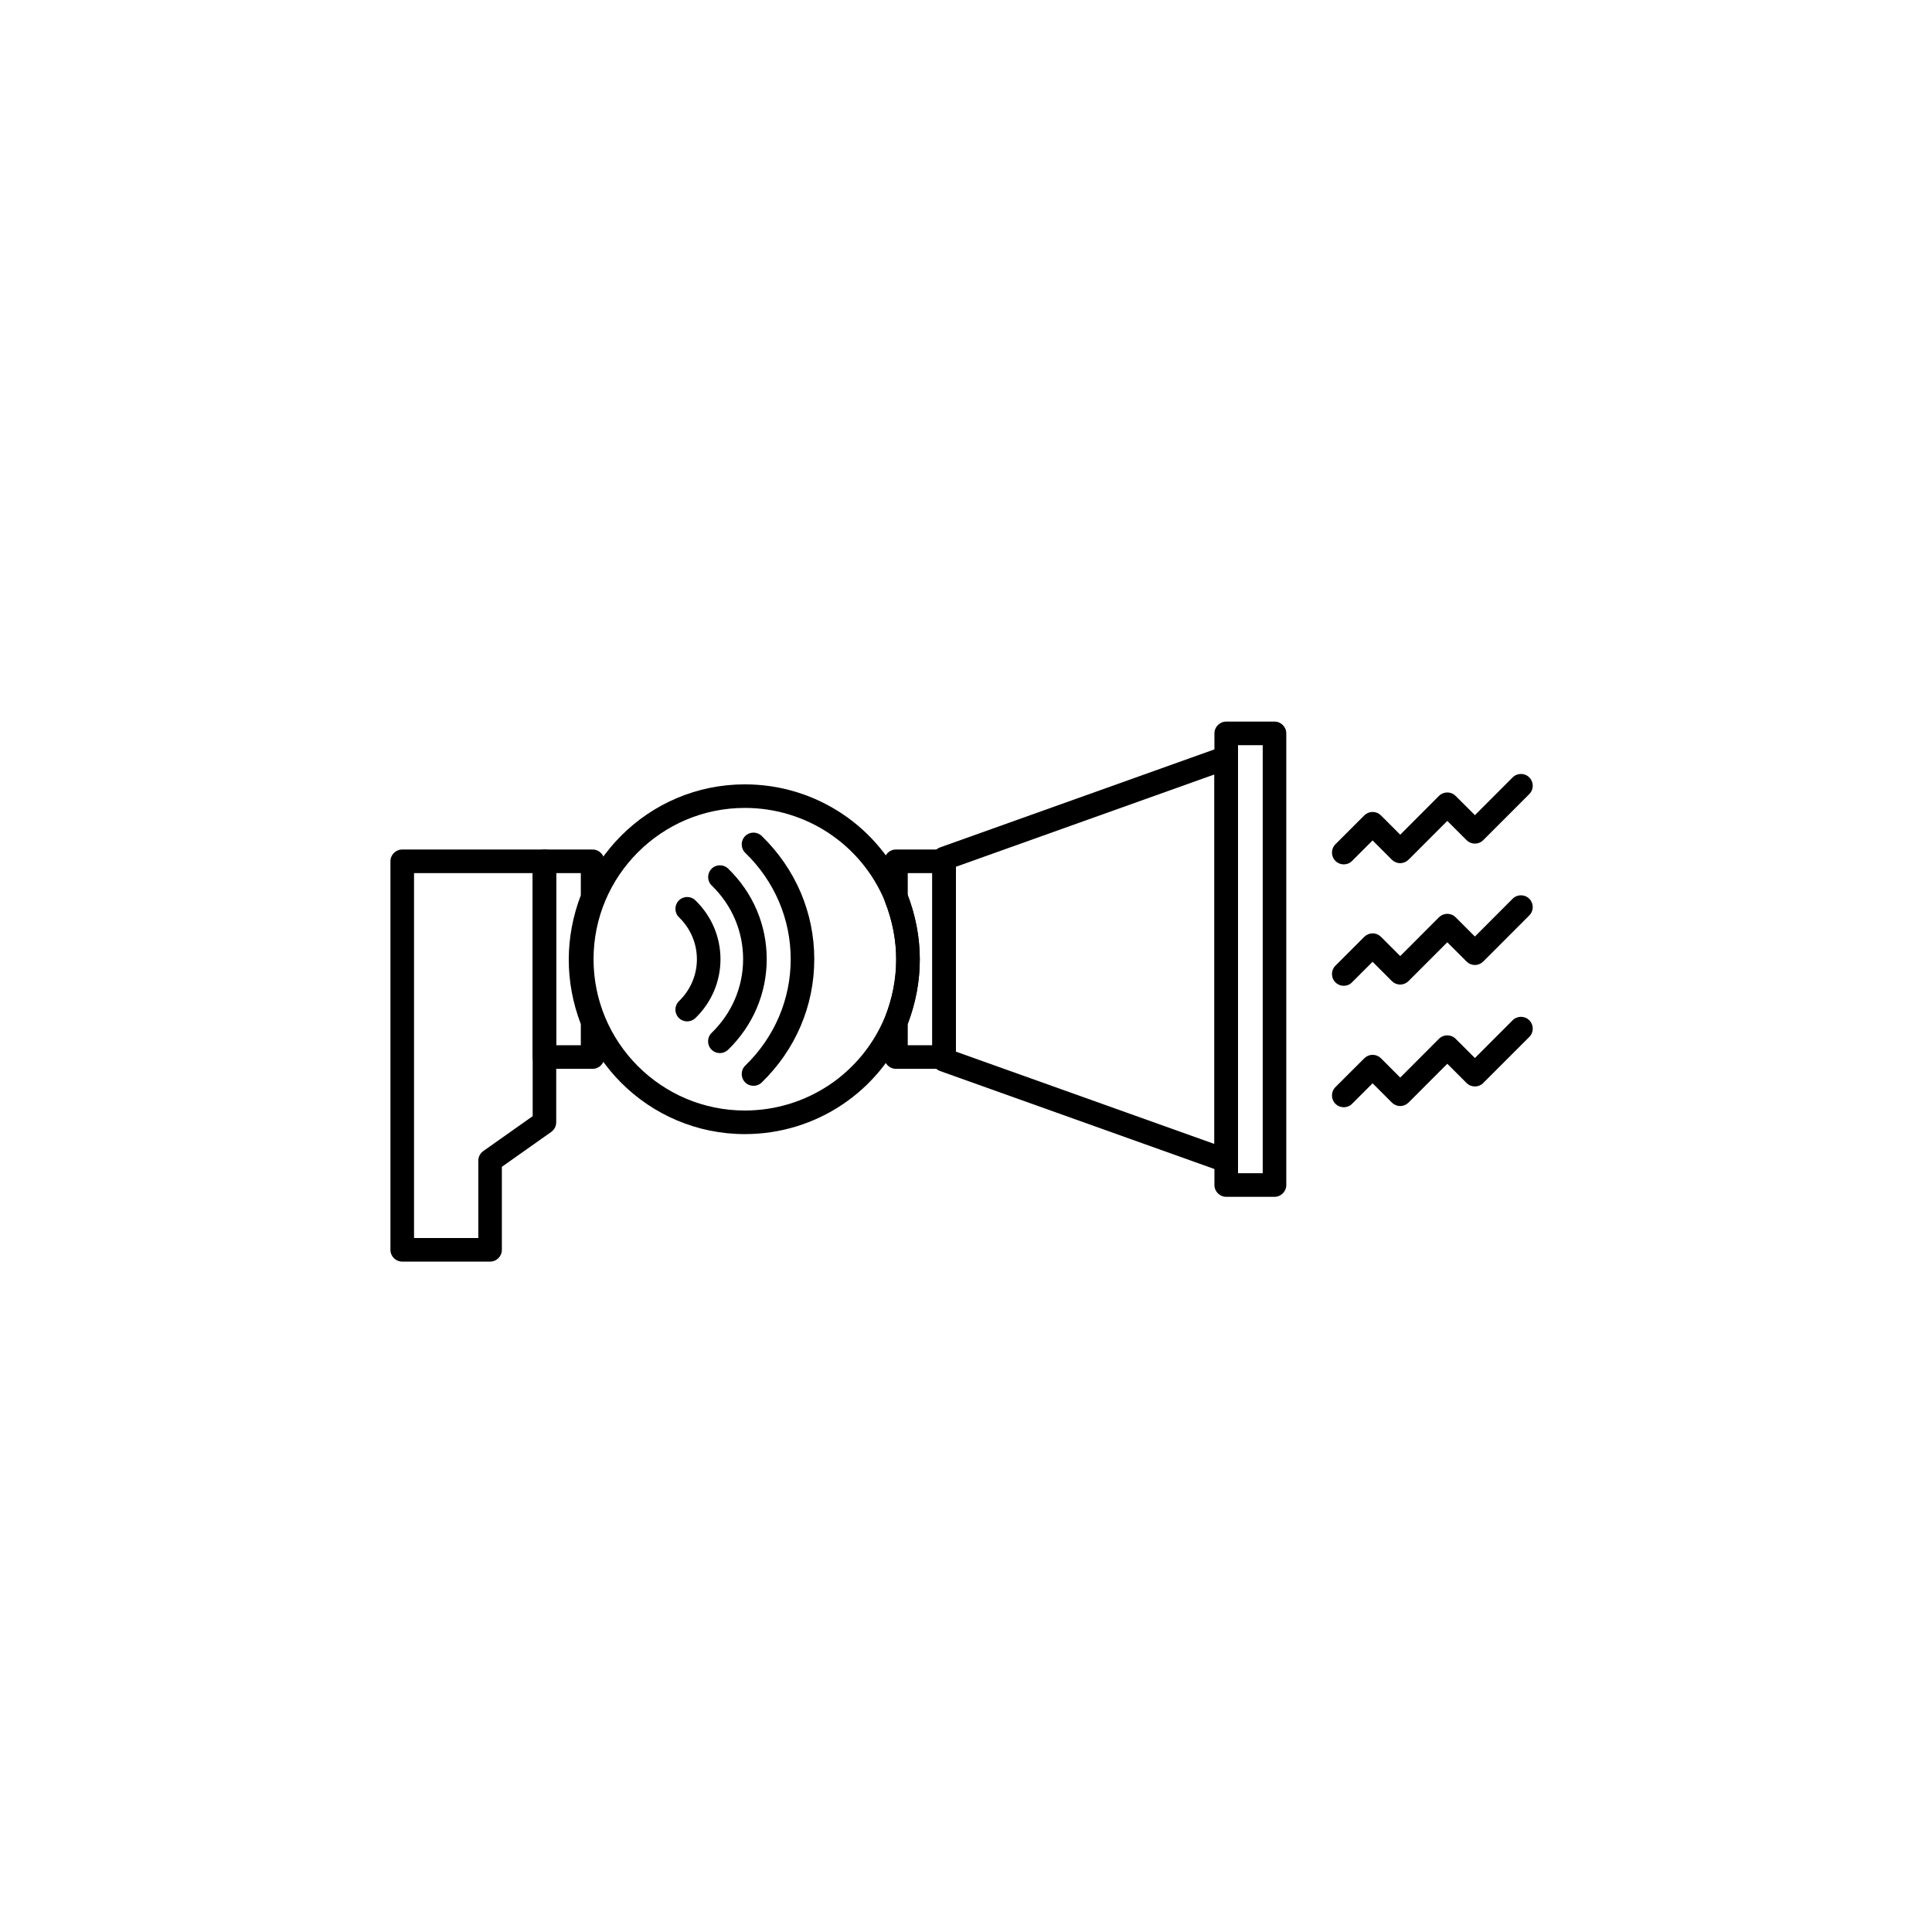 <?xml version="1.0" encoding="UTF-8"?>
<!-- The Best Svg Icon site in the world: iconSvg.co, Visit us! https://iconsvg.co -->
<svg fill="#000000" width="800px" height="800px" version="1.1" viewBox="144 144 512 512" xmlns="http://www.w3.org/2000/svg">
 <g>
  <path d="m468.96 454.72c-0.359 0-0.715-0.059-1.055-0.18l-74.77-26.703c-1.238-0.441-2.07-1.621-2.07-2.941v-53.391c0-1.32 0.832-2.5 2.07-2.941l74.77-26.703c0.953-0.344 2.016-0.203 2.848 0.387 0.832 0.586 1.328 1.535 1.328 2.551v106.8c0 1.02-0.5 1.969-1.328 2.555-0.531 0.371-1.16 0.57-1.793 0.57zm-71.637-32.027 68.512 24.469v-97.926l-68.512 24.469z"/>
  <path d="m481.75 461.17h-12.785c-1.727 0-3.129-1.395-3.129-3.125v-119.69c0-1.723 1.402-3.125 3.129-3.125h12.785c1.727 0 3.129 1.395 3.129 3.125v119.69c0 1.723-1.402 3.125-3.129 3.125zm-9.66-6.25h6.543v-113.44h-6.543z"/>
  <path d="m394.2 427.25h-12.766c-1.723 0-3.125-1.402-3.125-3.125v-9.316c0-0.395 0.082-0.785 0.215-1.148 1.98-4.988 2.984-10.152 2.984-15.336 0-5.188-1.004-10.348-2.984-15.348-0.137-0.367-0.215-0.754-0.215-1.148v-9.574c0-1.723 1.402-3.125 3.125-3.125h12.766c1.723 0 3.129 1.402 3.129 3.125v51.879c0 1.715-1.41 3.117-3.129 3.117zm-9.637-6.246h6.516v-45.621h-6.516v5.863c2.117 5.559 3.195 11.301 3.195 17.078 0 5.777-1.078 11.523-3.195 17.07z"/>
  <path d="m341.39 444.55c-25.555 0-46.344-20.793-46.344-46.344 0-25.555 20.793-46.344 46.344-46.344 18.836 0 35.68 11.25 42.918 28.652 2.281 5.785 3.438 11.719 3.438 17.695 0 5.981-1.152 11.91-3.414 17.633-7.262 17.449-24.102 28.707-42.941 28.707zm0-86.445c-22.105 0-40.094 17.984-40.094 40.098s17.984 40.094 40.094 40.094c16.309 0 30.887-9.738 37.141-24.809 1.961-4.938 2.961-10.098 2.961-15.285 0-5.184-1.004-10.348-2.984-15.348-6.227-15.016-20.812-24.75-37.117-24.75z"/>
  <path d="m301.05 427.25h-12.762c-1.727 0-3.129-1.402-3.129-3.125v-51.867c0-1.723 1.402-3.125 3.129-3.125h12.762c1.723 0 3.125 1.402 3.125 3.125v9.574c0 0.398-0.082 0.781-0.215 1.148-1.977 4.996-2.984 10.16-2.984 15.348 0 5.184 1.008 10.348 2.984 15.336 0.137 0.363 0.215 0.754 0.215 1.148v9.316c-0.004 1.719-1.402 3.121-3.125 3.121zm-9.645-6.246h6.519v-5.602c-2.121-5.547-3.195-11.289-3.195-17.07 0-5.785 1.074-11.527 3.195-17.078v-5.863h-6.519z"/>
  <path d="m273.88 478.34h-23.285c-1.727 0-3.125-1.402-3.125-3.125v-102.96c0-1.723 1.395-3.125 3.125-3.125h37.691c1.723 0 3.117 1.402 3.117 3.125v69.164c0 1.012-0.488 1.965-1.32 2.551l-13.082 9.246v22.008c0.004 1.715-1.398 3.113-3.121 3.113zm-20.16-6.246h17.039v-20.5c0-1.02 0.492-1.965 1.324-2.551l13.078-9.246v-64.414h-31.438v96.711z"/>
  <path d="m500.11 373.07c-0.801 0-1.602-0.309-2.211-0.918-1.219-1.219-1.215-3.199 0.004-4.418l7.648-7.648c0.59-0.586 1.379-0.91 2.211-0.91 0.828 0 1.621 0.328 2.207 0.918l5.106 5.109 10.262-10.277c1.219-1.219 3.203-1.223 4.418 0l5.113 5.098 9.996-10.004c1.211-1.219 3.195-1.223 4.414 0 1.223 1.219 1.223 3.199 0.004 4.418l-12.207 12.211c-1.219 1.219-3.199 1.219-4.418 0l-5.109-5.098-10.273 10.277c-0.586 0.586-1.375 0.918-2.207 0.918h-0.004c-0.832 0-1.621-0.328-2.207-0.918l-5.106-5.109-5.441 5.438c-0.598 0.609-1.402 0.914-2.199 0.914z"/>
  <path d="m500.11 405.25c-0.801 0-1.602-0.309-2.207-0.918-1.223-1.219-1.223-3.199 0-4.418l7.648-7.652c0.59-0.586 1.391-0.91 2.211-0.918 0.828 0 1.621 0.332 2.207 0.918l5.106 5.109 10.262-10.281c0.594-0.586 1.387-0.918 2.207-0.918 0.836 0 1.629 0.328 2.211 0.918l5.109 5.098 9.996-10.012c1.215-1.219 3.195-1.219 4.414 0 1.223 1.219 1.223 3.199 0.004 4.418l-12.207 12.219c-0.59 0.59-1.379 0.918-2.207 0.918-0.836 0-1.629-0.328-2.211-0.918l-5.109-5.098-10.273 10.281c-0.586 0.59-1.375 0.918-2.207 0.918h-0.004c-0.832 0-1.621-0.328-2.207-0.918l-5.106-5.113-5.441 5.441c-0.594 0.617-1.398 0.926-2.195 0.926z"/>
  <path d="m500.11 437.43c-0.801 0-1.602-0.301-2.211-0.918-1.219-1.219-1.215-3.199 0.004-4.418l7.648-7.637c0.59-0.586 1.379-0.918 2.211-0.918 0.828 0 1.621 0.328 2.207 0.918l5.106 5.109 10.262-10.277c1.223-1.219 3.203-1.219 4.418 0l5.113 5.098 9.996-10.004c1.211-1.219 3.199-1.223 4.414 0 1.223 1.219 1.223 3.195 0.004 4.414l-12.207 12.211c-1.219 1.219-3.199 1.223-4.418 0l-5.109-5.098-10.273 10.281c-0.586 0.586-1.375 0.918-2.207 0.918h-0.004c-0.832 0-1.621-0.328-2.207-0.918l-5.106-5.109-5.441 5.438c-0.598 0.609-1.402 0.91-2.199 0.91z"/>
  <path d="m326.11 414.68c-0.812 0-1.629-0.316-2.242-0.945-1.199-1.238-1.168-3.215 0.066-4.418 3.062-2.977 4.75-6.926 4.75-11.113 0-4.191-1.688-8.148-4.75-11.125-1.234-1.203-1.266-3.184-0.059-4.418 1.199-1.238 3.184-1.266 4.414-0.059 4.293 4.172 6.644 9.715 6.644 15.609-0.004 5.891-2.363 11.43-6.644 15.594-0.609 0.578-1.398 0.875-2.18 0.875z"/>
  <path d="m334.77 423.08c-0.816 0-1.629-0.316-2.242-0.945-1.203-1.238-1.168-3.219 0.066-4.418 5.379-5.231 8.34-12.168 8.34-19.539 0-7.359-2.953-14.289-8.316-19.504-1.246-1.203-1.27-3.18-0.07-4.418 1.199-1.238 3.184-1.266 4.422-0.066 6.586 6.402 10.219 14.918 10.219 23.98 0 9.074-3.637 17.602-10.23 24.023-0.621 0.59-1.406 0.887-2.188 0.887z"/>
  <path d="m343.68 431.75c-0.812 0-1.629-0.316-2.242-0.945-1.195-1.238-1.168-3.219 0.07-4.418 7.766-7.547 12.035-17.559 12.035-28.199 0-10.637-4.277-20.641-12.035-28.172-1.238-1.203-1.266-3.18-0.07-4.418 1.203-1.238 3.184-1.266 4.422-0.066 8.977 8.723 13.93 20.32 13.93 32.656 0.004 12.344-4.941 23.949-13.93 32.684-0.609 0.586-1.391 0.879-2.18 0.879z"/>
 </g>
</svg>